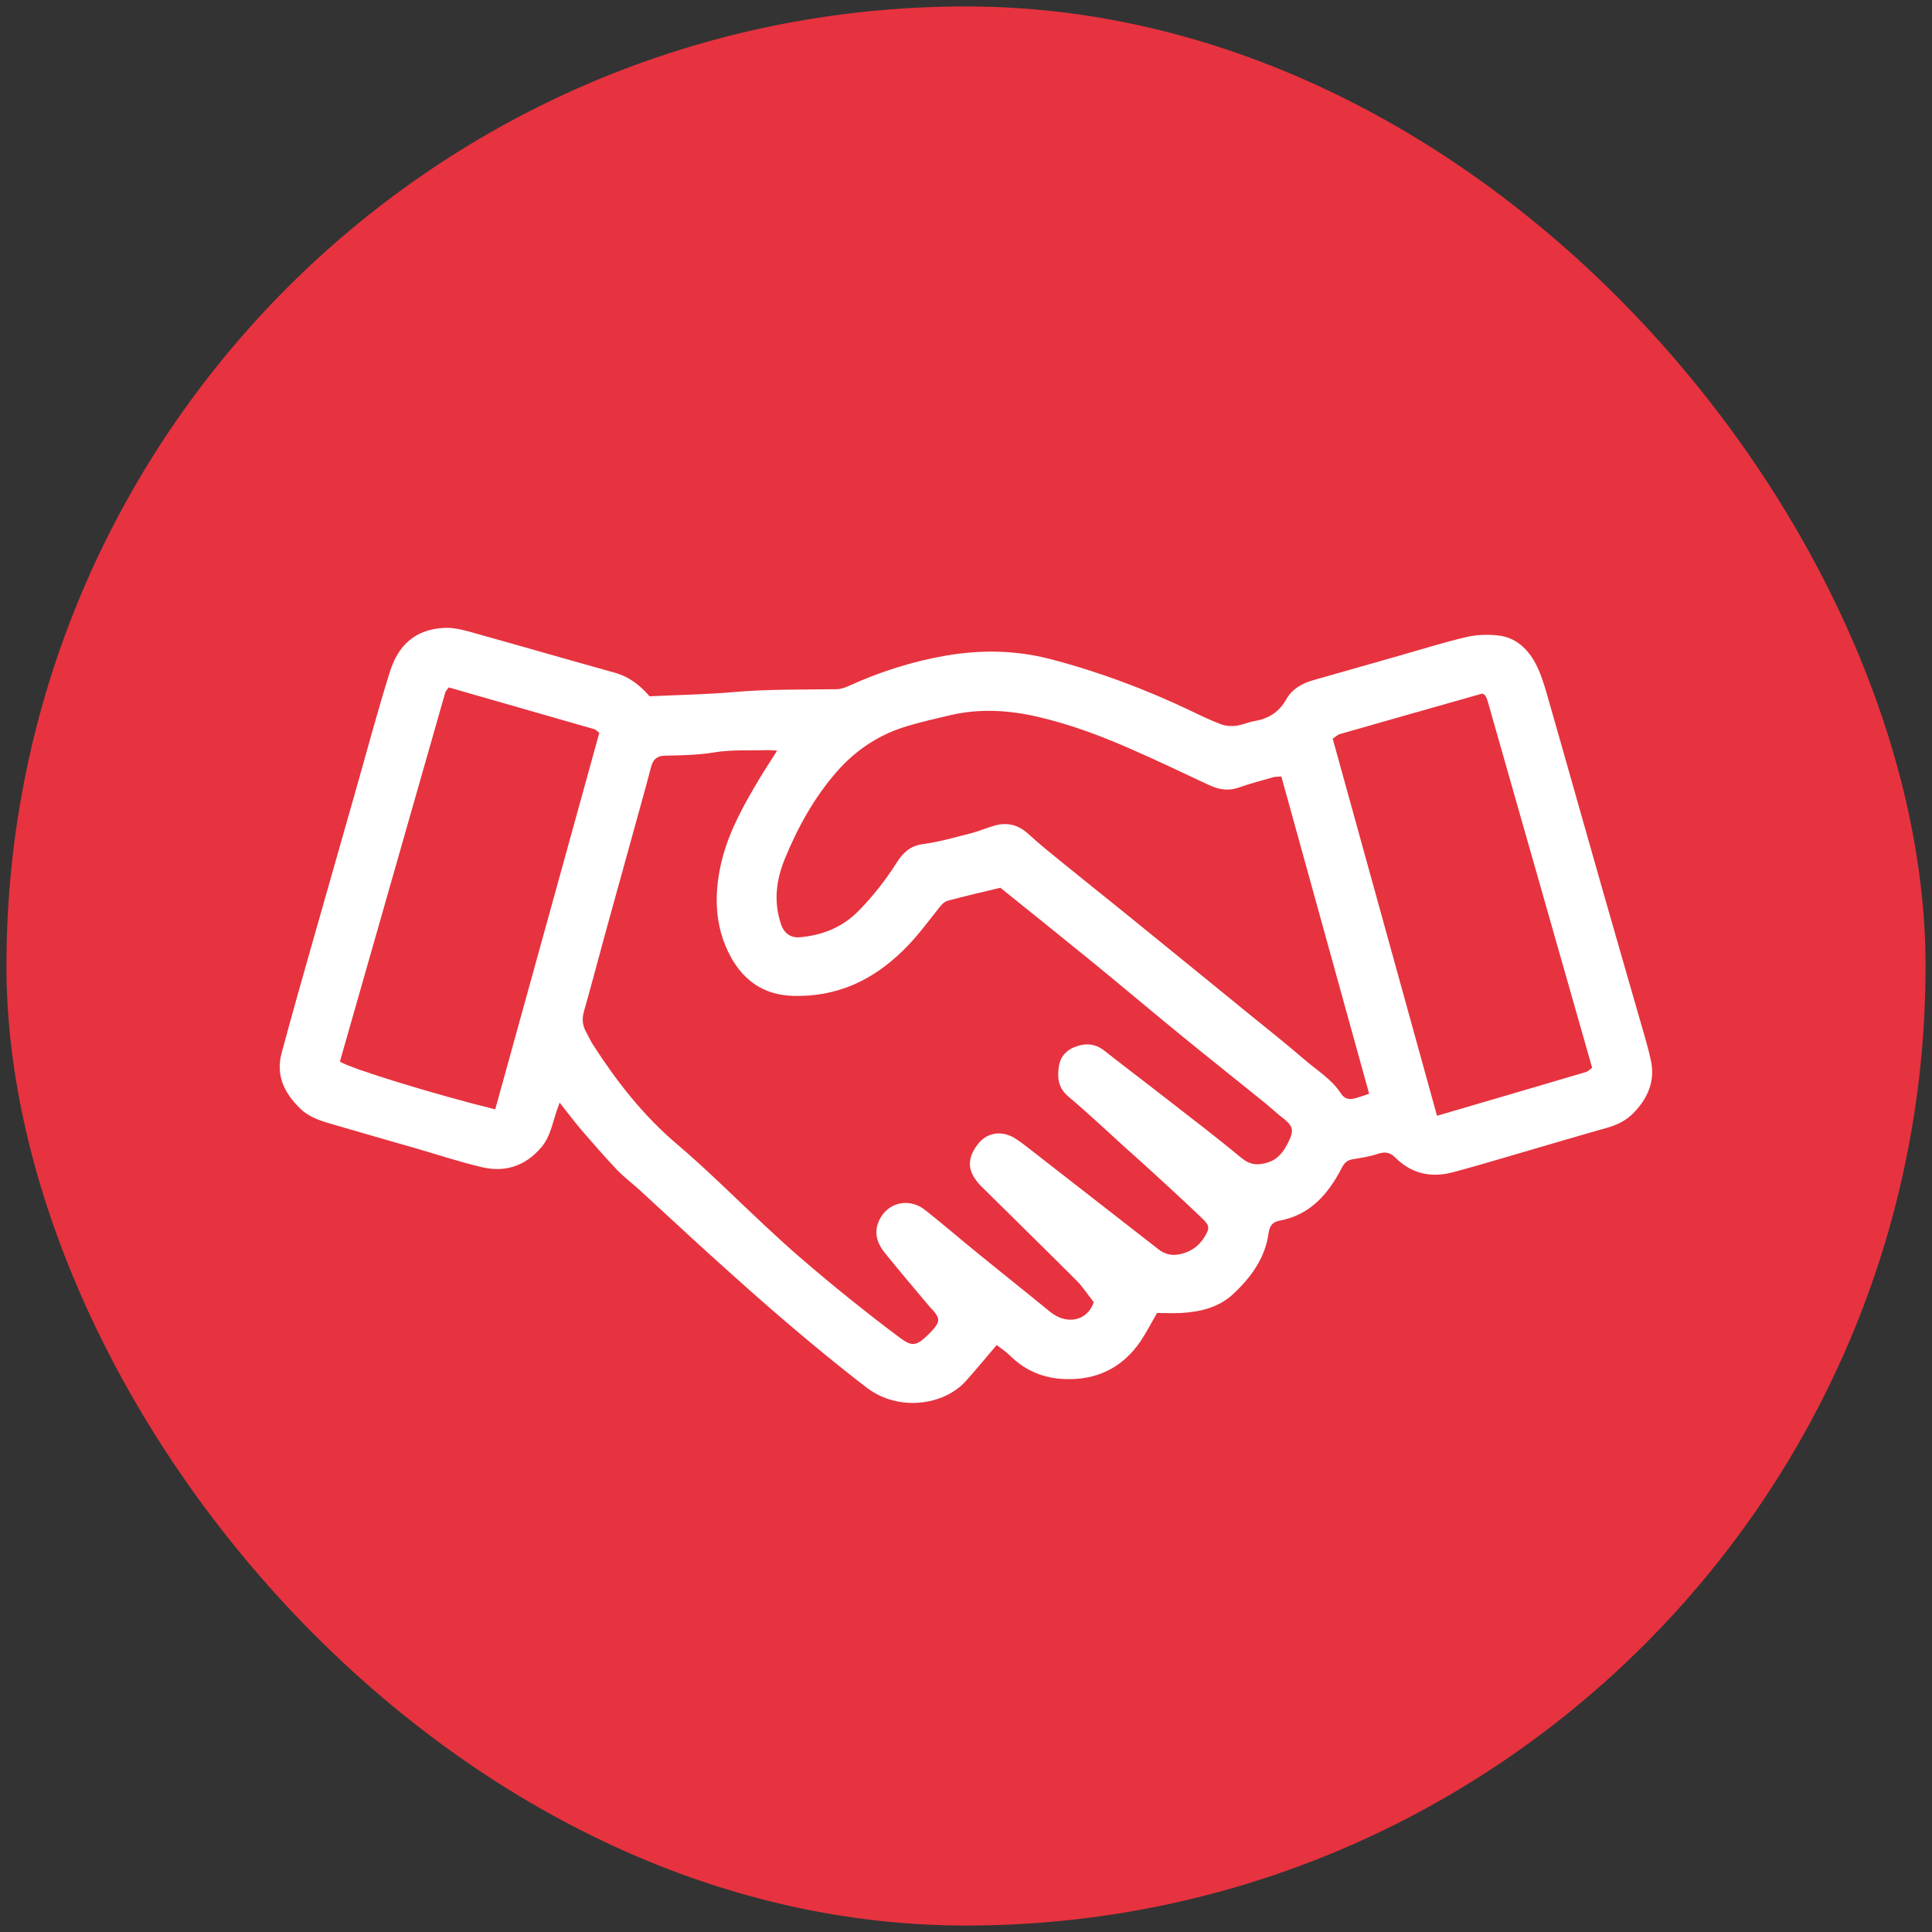 <?xml version="1.0" encoding="UTF-8"?><svg id="uuid-08c378f6-e42d-418a-9ead-a3ea4e3a4f06" xmlns="http://www.w3.org/2000/svg" viewBox="0 0 150 150"><rect x="0" y="0" width="150" height="150" fill="#333333" stroke="none"/><defs><style>.uuid-114e5e59-13fe-4c4f-82f5-1fd194464181{fill:#fff;}.uuid-89395dc0-b1ed-4065-adf7-aa7afd0edb05{fill:#e6333f;}.uuid-c856a29b-0bfd-4fc3-b2ea-9b36006d8485{fill:none;opacity:0;}</style></defs><rect class="uuid-89395dc0-b1ed-4065-adf7-aa7afd0edb05" x=".5" y=".5" width="149" height="149" rx="74.5" ry="74.5"/><path class="uuid-114e5e59-13fe-4c4f-82f5-1fd194464181" d="m89.83,101.94c-.48.84-.84,1.54-1.27,2.18-1.41,2.08-3.42,3.05-5.91,2.95-1.61-.06-3.04-.64-4.21-1.8-.33-.33-.74-.59-1.06-.84-.85,1-1.6,1.91-2.39,2.79-1.71,1.91-5.24,2.39-7.68.53-2.1-1.6-4.14-3.29-6.15-5-2.01-1.71-3.98-3.48-5.94-5.25-1.85-1.67-3.67-3.38-5.51-5.06-.6-.55-1.27-1.05-1.83-1.64-.92-.97-1.8-1.98-2.68-3-.58-.67-1.11-1.39-1.75-2.19-.12.33-.21.56-.28.79-.3.92-.48,1.9-1.13,2.66-1.21,1.45-2.8,1.99-4.62,1.56-1.7-.4-3.37-.95-5.05-1.44-2.15-.62-4.3-1.23-6.45-1.86-.93-.27-1.86-.53-2.6-1.24-1.23-1.19-1.92-2.57-1.46-4.3.72-2.7,1.49-5.39,2.25-8.08,1.14-4.02,2.28-8.03,3.43-12.05.9-3.16,1.74-6.33,2.72-9.46.63-2.01,1.88-3.31,4.2-3.44.83-.05,1.69.21,2.51.44,3.59,1,7.17,2.04,10.76,3.04,1.16.32,2.03,1.04,2.7,1.83,2.27-.11,4.43-.14,6.57-.33,2.64-.23,5.29-.18,7.93-.22.32,0,.66-.11.96-.25,2.42-1.1,4.94-1.91,7.56-2.36,2.7-.46,5.4-.43,8.09.27,3.77.98,7.39,2.34,10.9,4.01.77.37,1.55.75,2.35,1.05.36.14.8.16,1.18.12.48-.06.93-.28,1.4-.36,1.13-.19,1.94-.69,2.53-1.75.41-.73,1.2-1.19,2.06-1.43,2.3-.65,4.59-1.31,6.88-1.96,1.69-.48,3.36-1.01,5.06-1.4.78-.18,1.64-.2,2.44-.11,1.32.15,2.25,1.01,2.85,2.12.42.78.69,1.65.93,2.5,1.42,4.94,2.81,9.9,4.22,14.84,1.11,3.91,2.25,7.81,3.37,11.72.17.61.34,1.22.47,1.84.34,1.61-.27,2.93-1.35,4.05-.54.56-1.25.92-2.02,1.14-2.62.74-5.23,1.52-7.84,2.28-1.4.41-2.79.82-4.19,1.19-1.67.44-3.19.11-4.43-1.13-.44-.44-.83-.49-1.39-.3-.63.21-1.3.31-1.96.42-.42.07-.63.29-.82.66-1.05,2.02-2.44,3.66-4.83,4.1-.57.11-.78.42-.86.99-.27,1.94-1.39,3.45-2.77,4.73-1.1,1.02-2.54,1.37-4.03,1.45-.63.03-1.26,0-1.86,0Zm-12.18-33.01c-1.42.34-2.76.65-4.09,1.01-.25.07-.48.32-.65.54-.9,1.14-1.76,2.31-2.81,3.33-2.38,2.32-5.12,3.6-8.52,3.51-2.25-.06-3.79-1.16-4.8-2.95-1.38-2.46-1.37-5.19-.67-7.83.58-2.16,1.69-4.14,2.84-6.06.42-.71.89-1.41,1.39-2.2-.35-.02-.57-.05-.79-.04-1.37.05-2.75-.05-4.13.18-1.24.21-2.52.22-3.78.25-.65.01-.94.3-1.09.88-.28,1.08-.58,2.16-.88,3.24-.9,3.27-1.81,6.54-2.71,9.8-.54,1.98-1.06,3.96-1.62,5.93-.17.58-.12,1.1.17,1.61.18.32.33.67.53.98,1.84,2.86,3.91,5.51,6.53,7.73,2.38,2.02,4.59,4.25,6.88,6.38.93.86,1.86,1.72,2.82,2.54,1.21,1.04,2.44,2.07,3.69,3.07,1.31,1.05,2.62,2.08,3.97,3.08.86.63,1.2.57,1.96-.12.19-.18.38-.36.55-.56.53-.61.53-.86.04-1.45-.07-.09-.16-.16-.23-.24-1.19-1.43-2.41-2.84-3.57-4.29-.5-.62-.8-1.35-.54-2.19.51-1.62,2.33-2.19,3.69-1.11,1.37,1.08,2.7,2.23,4.05,3.33,1.88,1.53,3.77,3.03,5.64,4.56,1.36,1.11,2.94.66,3.4-.74-.5-.63-.87-1.21-1.34-1.68-2.48-2.48-4.99-4.93-7.48-7.4-.13-.13-.24-.28-.35-.43-.72-.97-.52-1.93.25-2.85.69-.83,1.79-.96,2.74-.4.35.21.68.46,1,.71,3.41,2.65,6.81,5.3,10.22,7.96.47.37,1,.49,1.58.38.85-.16,1.51-.6,1.97-1.34.42-.68.42-.89-.17-1.45-1.21-1.16-2.44-2.3-3.68-3.43-.74-.68-1.49-1.35-2.24-2.02-1.49-1.35-2.95-2.73-4.49-4.03-.78-.66-.85-1.45-.72-2.32.1-.71.52-1.22,1.2-1.5.82-.33,1.59-.3,2.32.27,1.58,1.24,3.19,2.45,4.77,3.69,1.97,1.53,3.95,3.04,5.87,4.63.67.56,1.27.61,2.04.37.84-.25,1.29-.91,1.62-1.59.49-.99.34-1.28-.57-1.98-.41-.32-.79-.68-1.19-1.01-2.2-1.78-4.41-3.53-6.6-5.32-2.28-1.86-4.52-3.76-6.8-5.62-2.39-1.95-4.8-3.88-7.22-5.83Zm21.86-8.64c-.28.02-.47,0-.64.05-.9.25-1.8.49-2.68.8-.84.3-1.6.16-2.37-.21-1.96-.92-3.91-1.85-5.89-2.72-2.35-1.04-4.76-1.95-7.28-2.54-2.27-.53-4.55-.68-6.84-.15-1.12.26-2.25.52-3.36.85-2.17.64-4.01,1.86-5.47,3.53-1.75,2-3.04,4.32-4.05,6.79-.68,1.66-.88,3.36-.28,5.1.23.67.75,1.04,1.43.98,1.76-.15,3.31-.76,4.58-2.05,1.13-1.15,2.11-2.4,2.97-3.76.46-.73,1.03-1.29,2.01-1.42,1.28-.17,2.54-.54,3.8-.86.61-.16,1.2-.42,1.81-.59.97-.26,1.81-.05,2.58.65.99.9,2.04,1.74,3.08,2.58,1.41,1.15,2.84,2.28,4.26,3.43,1.53,1.24,3.06,2.49,4.59,3.73,1.67,1.36,3.35,2.72,5.02,4.09,1.5,1.22,3.02,2.42,4.48,3.68.98.85,2.13,1.53,2.85,2.65.24.37.57.48.96.4.39-.08.76-.23,1.23-.38-2.28-8.25-4.53-16.39-6.82-24.65Zm-61.06,25.84c2.71-9.78,5.39-19.5,8.08-29.23-.17-.13-.27-.26-.4-.29-3.75-1.08-7.51-2.16-11.29-3.24-.11.16-.23.27-.27.4-2.73,9.56-5.46,19.12-8.18,28.65.8.54,7.43,2.57,12.06,3.71Zm85.16-3.24c-2.7-9.49-5.4-18.94-8.09-28.39-.03-.11-.07-.21-.11-.32-.03-.07-.07-.13-.11-.19-.02-.03-.05-.05-.08-.07-.03-.02-.06-.03-.14-.07-3.66,1.04-7.35,2.08-11.04,3.14-.2.06-.36.23-.57.36,2.7,9.76,5.39,19.48,8.1,29.28,3.93-1.15,7.75-2.27,11.57-3.4.16-.05.29-.2.47-.33Z"/><rect class="uuid-c856a29b-0bfd-4fc3-b2ea-9b36006d8485" width="150" height="150"/></svg>